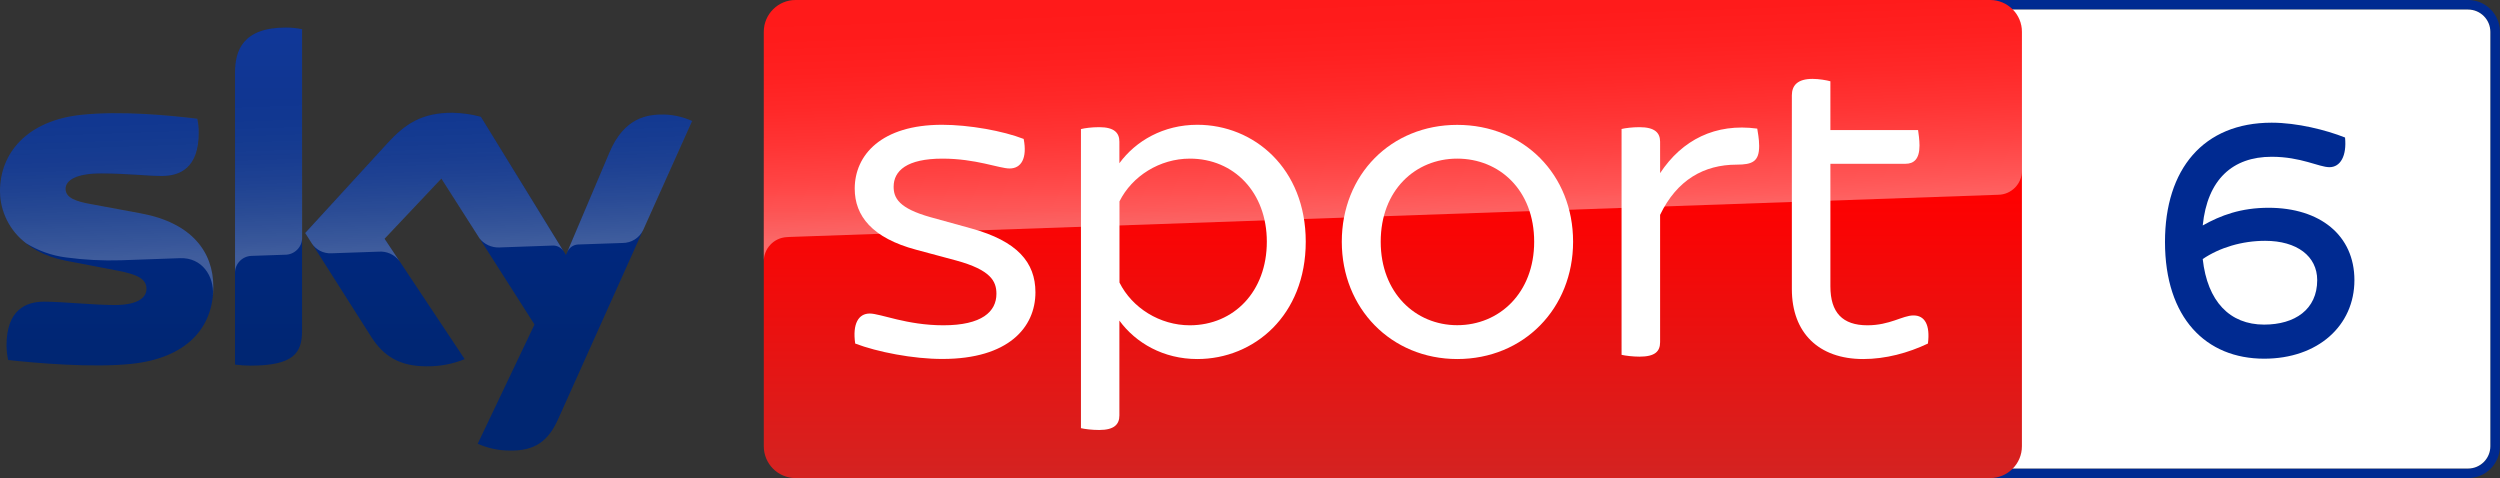 <?xml version="1.0" encoding="utf-8"?>
<!-- Generator: Adobe Illustrator 23.0.1, SVG Export Plug-In . SVG Version: 6.00 Build 0)  -->
<svg version="1.1" id="Livello_1" xmlns="http://www.w3.org/2000/svg" xmlns:xlink="http://www.w3.org/1999/xlink" x="0px" y="0px"
	 viewBox="0 0 2614.6 500" enable-background="new 0 0 2614.6 500" xml:space="preserve">
<rect x="0" y="0" width="2614.6" height="500" fill="#333333" stroke="none"/>
<g>
	<g>
		<path fill="#002A91" d="M2581.2,0h-503.6c-18.4,0-33.3,14.9-33.3,33.3v433.4c0,18.4,14.9,33.3,33.3,33.3h503.6
			c18.4,0,33.3-14.9,33.3-33.3V33.3C2614.6,14.9,2599.6,0,2581.2,0 M2581.2,10c12.9,0,23.3,10.5,23.3,23.3v433.4
			c0,12.9-10.5,23.3-23.3,23.3h-503.6c-12.9,0-23.3-10.4-23.3-23.3V33.3c0-12.8,10.5-23.3,23.3-23.3H2581.2"/>
		<path fill="#FFFFFF" d="M2581.2,10c12.9,0,23.3,10.5,23.3,23.3v433.4c0,12.9-10.5,23.3-23.3,23.3h-503.6
			c-12.9,0-23.3-10.4-23.3-23.3V33.3c0-12.8,10.5-23.3,23.3-23.3H2581.2"/>
		<path fill="#002A91" d="M 2423.427,292.952 C 2423.427,267.915 2402.204,251.859 2369.005,251.859 2344.782,251.859 2321.38,258.933 2303.694,270.909 2308.59,315.268 2331.992,339.485 2367.913,339.485 2400.025,339.485 2423.427,323.701 2423.427,292.952 M 2462.342,292.952 C 2462.342,340.572 2424.242,375.135 2367.913,375.135 2307.231,375.135 2264.23,332.682 2264.23,252.951 2264.23,177.023 2304.237,128.311 2375.808,128.311 2402.475,128.311 2432.68,135.935 2452.545,143.824 2454.452,163.146 2447.65,174.849 2436.218,174.849 2425.334,174.849 2406.556,163.961 2375.808,163.961 2334.986,163.961 2308.59,187.64 2303.694,235.803 2322.467,225.191 2343.695,217.302 2372.542,217.302 2426.421,217.302 2462.342,246.148 2462.342,292.952"/>
	</g>
	<g>
		
			<linearGradient id="Plinth_2_" gradientUnits="userSpaceOnUse" x1="1456.658" y1="198" x2="1456.658" y2="698" gradientTransform="matrix(1 0 0 1 0 -198)">
			<stop  offset="0.4" style="stop-color:#FF0000"/>
			<stop  offset="1" style="stop-color:#D42321"/>
		</linearGradient>
		<path id="Plinth_1_" fill="url(#Plinth_2_)" d="M832.1,0h1249.2c18.4,0,33.3,14.9,33.3,33.3v433.4c0,18.4-14.9,33.3-33.3,33.3
			H832.1c-18.4,0-33.3-14.9-33.3-33.3V33.3C798.8,14.9,813.7,0,832.1,0z"/>
		
			<linearGradient id="p40_2_" gradientUnits="userSpaceOnUse" x1="1459.466" y1="431.728" x2="1450.769" y2="182.675" gradientTransform="matrix(1 0 0 1 0 -198)">
			<stop  offset="0" style="stop-color:#FFFFFF"/>
			<stop  offset="0.12" style="stop-color:#FFFFFF;stop-opacity:0.835"/>
			<stop  offset="0.269" style="stop-color:#FFFFFF;stop-opacity:0.658"/>
			<stop  offset="0.419" style="stop-color:#FFFFFF;stop-opacity:0.511"/>
			<stop  offset="0.568" style="stop-color:#FFFFFF;stop-opacity:0.397"/>
			<stop  offset="0.716" style="stop-color:#FFFFFF;stop-opacity:0.315"/>
			<stop  offset="0.86" style="stop-color:#FFFFFF;stop-opacity:0.266"/>
			<stop  offset="1" style="stop-color:#FFFFFF;stop-opacity:0.25"/>
		</linearGradient>
		<path id="p40_1_" opacity="0.4" fill="url(#p40_2_)" enable-background="new    " d="M822.8,248c0,0,1.1-0.1,3.2-0.2
			c98.6-3.5,1263.7-44.1,1263.7-44.1c13.9-0.1,25-11.5,24.9-25.3V33.3c0-18.4-14.9-33.3-33.3-33.3H832.1
			c-18.4,0-33.3,14.9-33.3,33.3V274C798.4,260.3,809.1,248.7,822.8,248z"/>
		
			<linearGradient id="Sky_Logo_2_" gradientUnits="userSpaceOnUse" x1="361.923" y1="226.806" x2="361.923" y2="669.22" gradientTransform="matrix(1 0 0 1 0 -198)">
			<stop  offset="0" style="stop-color:#002A91"/>
			<stop  offset="0.8" style="stop-color:#002672"/>
		</linearGradient>
		<path id="Sky_Logo_1_" fill="url(#Sky_Logo_2_)" d="M499.6,464.1c10.5,4.6,21.8,7.1,33.2,7.1c26.1,0.6,40.4-9.4,50.9-32.8
			l140.1-311.9c-9.1-4.1-19-6.4-29-6.7c-18.1-0.4-42.3,3.3-57.6,40.1l-45.3,106.8l-89-144.6c-9.8-2.6-19.9-4-30-4.2
			c-31.5,0-49,11.5-67.2,31.3l-86.5,94.4L388.7,353c12.9,19.9,29.8,30.1,57.3,30.1c13.7,0.2,27.3-2.3,40-7.5l-83.8-126l59.4-62.9
			L559,339.4L499.6,464.1z M315.9,346.2c0,23-9,36.2-54,36.2c-5.4,0-10.8-0.4-16.1-1.1V76.2c0-23.2,7.9-47.4,53.2-47.4
			c5.7,0,11.4,0.6,16.9,1.7V346.2z M223.1,300.1c0,43-28.1,74.2-85.1,80.4c-41.3,4.4-101.1-0.8-129.5-4c-1-4.9-1.6-9.9-1.7-15
			c0-37.4,20.2-46,39.2-46c19.8,0,50.9,3.5,74,3.5c25.5,0,33.2-8.6,33.2-16.9c0-10.7-10.2-15.2-30-19L69,272.7
			c-45-8.6-69-39.7-69-72.7c0-40.1,28.4-73.6,84.3-79.8c42.3-4.6,93.8,0.6,122,4c1,4.7,1.5,9.5,1.5,14.4c0,37.4-19.8,45.5-38.8,45.5
			c-14.6,0-37.3-2.7-63.2-2.7c-26.3,0-37.3,7.3-37.3,16.1c0,9.4,10.4,13.2,26.9,16.1l51.7,9.6C200.2,232.9,223.1,263.1,223.1,300.1z
			"/>
		
			<linearGradient id="s25_2_" gradientUnits="userSpaceOnUse" x1="365.45" y1="461.248" x2="359.6" y2="293.751" gradientTransform="matrix(1 0 0 1 0 -198)">
			<stop  offset="0" style="stop-color:#FFFFFF"/>
			<stop  offset="0.12" style="stop-color:#FFFFFF;stop-opacity:0.835"/>
			<stop  offset="0.269" style="stop-color:#FFFFFF;stop-opacity:0.658"/>
			<stop  offset="0.419" style="stop-color:#FFFFFF;stop-opacity:0.511"/>
			<stop  offset="0.568" style="stop-color:#FFFFFF;stop-opacity:0.397"/>
			<stop  offset="0.716" style="stop-color:#FFFFFF;stop-opacity:0.315"/>
			<stop  offset="0.86" style="stop-color:#FFFFFF;stop-opacity:0.266"/>
			<stop  offset="1" style="stop-color:#FFFFFF;stop-opacity:0.25"/>
		</linearGradient>
		<path id="s25_1_" opacity="0.25" fill="url(#s25_2_)" enable-background="new    " d="M723.9,126.5l-51.3,114.2
			c-4,8.2-12.3,13.4-21.4,13.4l-46.8,1.6c-5.1,0.3-9.6,3.7-11.4,8.5v-0.1l44.2-104.2c15.4-36.8,39.6-40.5,57.6-40.1
			C704.9,120.1,714.7,122.4,723.9,126.5z M589.5,263l-86.6-140.8c-9.8-2.6-19.9-4-30-4.2c-31.5,0-49,11.5-67.2,31.3l-86.5,94.4
			l6.9,10.9c4.5,6.8,12.3,10.7,20.5,10.3c4.1-0.1,45.9-1.6,49.3-1.7c8.5-0.7,16.7,3,21.8,9.8l0,0l-15.5-23.3l59.4-62.9l39.9,62.5
			l0,0c4.9,6.2,12.5,9.7,20.4,9.5c2.1-0.1,54.3-1.9,56.7-2C583,256.8,587.2,259.2,589.5,263L589.5,263z M299,28.9
			c-45.3,0-53.2,24.2-53.2,47.4v209c0-9.6,7.7-17.4,17.3-17.7l35.1-1.2c9.8,0,17.8-8,17.8-17.8l0,0v-218
			C310.3,29.4,304.7,28.8,299,28.9z M147.2,223.1l-51.7-9.6c-16.5-2.9-26.9-6.7-26.9-16.1c0-8.8,11-16.1,37.3-16.1
			c25.9,0,48.6,2.7,63.2,2.7c19,0,38.8-8.1,38.8-45.5c0-4.8-0.5-9.7-1.5-14.4c-28.2-3.5-79.7-8.6-122-4C28.4,126.3,0,159.9,0,199.9
			c0.1,21.4,10.2,41.6,27.3,54.5c12.6,7.8,26.8,12.9,41.5,14.8c19.2,2.6,38.5,3.6,57.8,3c6.1-0.2,51.7-1.8,61.7-2.2
			c23.1-0.8,35.7,18.9,34.4,38.7c0-0.3,0-0.5,0.1-0.8v-0.2c0.2-2.6,0.3-5.2,0.3-7.8C223.1,263.1,200.2,232.9,147.2,223.1z"/>
		<path fill="#FFFFFF" d="M894.4,359.3c-3-20.6,3.4-31.4,15.2-31.4c11.2,0,38.7,12.3,77,12.3c40.3,0,55.5-14.3,55.5-32.9
			c0-13.2-5.9-25-42.2-34.9l-41.7-11.2c-46.1-12.3-64.3-35.4-64.3-63.9c0-35.3,28-66.8,91.3-66.8c28.5,0,63.9,6.4,85.4,14.8
			c3.9,20.1-2.5,30.9-14.7,30.9c-10.8,0-35.3-10.3-70.2-10.3c-37.3,0-51.1,12.7-51.1,29.4c0,11.7,5.4,22.6,38.8,31.9l42.7,11.8
			c47.7,13.2,66.8,35.3,66.8,66.7c0,36.9-28.5,69.7-97.2,69.7C955.3,375.5,917.4,368.1,894.4,359.3"/>
		<path fill="#FFFFFF" d="M1365.6,252.8c0,77-54,122.7-113.4,122.7c-35.3,0-64.3-16.7-81.5-40.2v99.2c0,9.3-5.4,15.2-21.1,15.2
			c-7.9,0-15.2-1-19.1-1.9V135c3.9-1,11.2-2,19.1-2c15.7,0,21.1,5.9,21.1,15.2v22.5c17.2-23.5,46.2-40.2,81.5-40.2
			C1311.6,130.5,1365.6,176.2,1365.6,252.8 M1324.9,252.8c0-51.5-34.3-86.9-80.5-86.9c-31.4,0-60.4,18.2-73.6,44.7v84.9
			c13.2,26.5,42.2,44.7,73.6,44.7C1290.5,340.1,1324.9,304.8,1324.9,252.8"/>
		<path fill="#FFFFFF" d="M1403.3,252.8c0-70.2,51.5-122.2,120.7-122.2c69.7,0,121.2,52,121.2,122.2c0,69.7-51.5,122.7-121.2,122.7
			C1454.8,375.4,1403.3,322.4,1403.3,252.8 M1604.5,252.8c0-54-36.4-86.9-80.5-86.9c-43.6,0-80,32.9-80,86.9
			c0,53.5,36.4,87.3,80,87.3C1568.1,340.1,1604.5,306.3,1604.5,252.8"/>
		<path fill="#FFFFFF" d="M1839.8,152.6c0,16.2-6.8,19.6-23.6,19.6c-33.8,0-62.3,15.7-80,52.5v133.1c0,9.8-5.4,15.2-21.6,15.2
			c-6.9,0-14.8-1-18.7-1.9V134.9c3.9-1,11.7-1.9,18.7-1.9c16.1,0,21.6,5.9,21.6,15.2v32.9c23-34.9,57.9-52.5,101.6-46.6
			C1838.3,137.9,1839.8,145.3,1839.8,152.6"/>
		<path fill="#FFFFFF" d="M2016.3,359.3c-20.6,9.8-44.2,16.2-67.7,16.2c-46.6,0-74.6-27.5-74.6-73.1V99.7c0-10.3,5.9-17.2,21.6-17.2
			c6.8,0,14.7,1.4,18.7,2.5v51h91.7c0.5,3.4,1.5,10.3,1.5,16.2c0,14.2-5.9,19.1-14.7,19.1h-78.5v128.2c0,27.4,12.7,40.7,38.7,40.7
			c23.6,0,36.8-10.3,48.1-10.3C2012.9,329.8,2018.8,339.6,2016.3,359.3"/>
	</g>
</g>
</svg>
